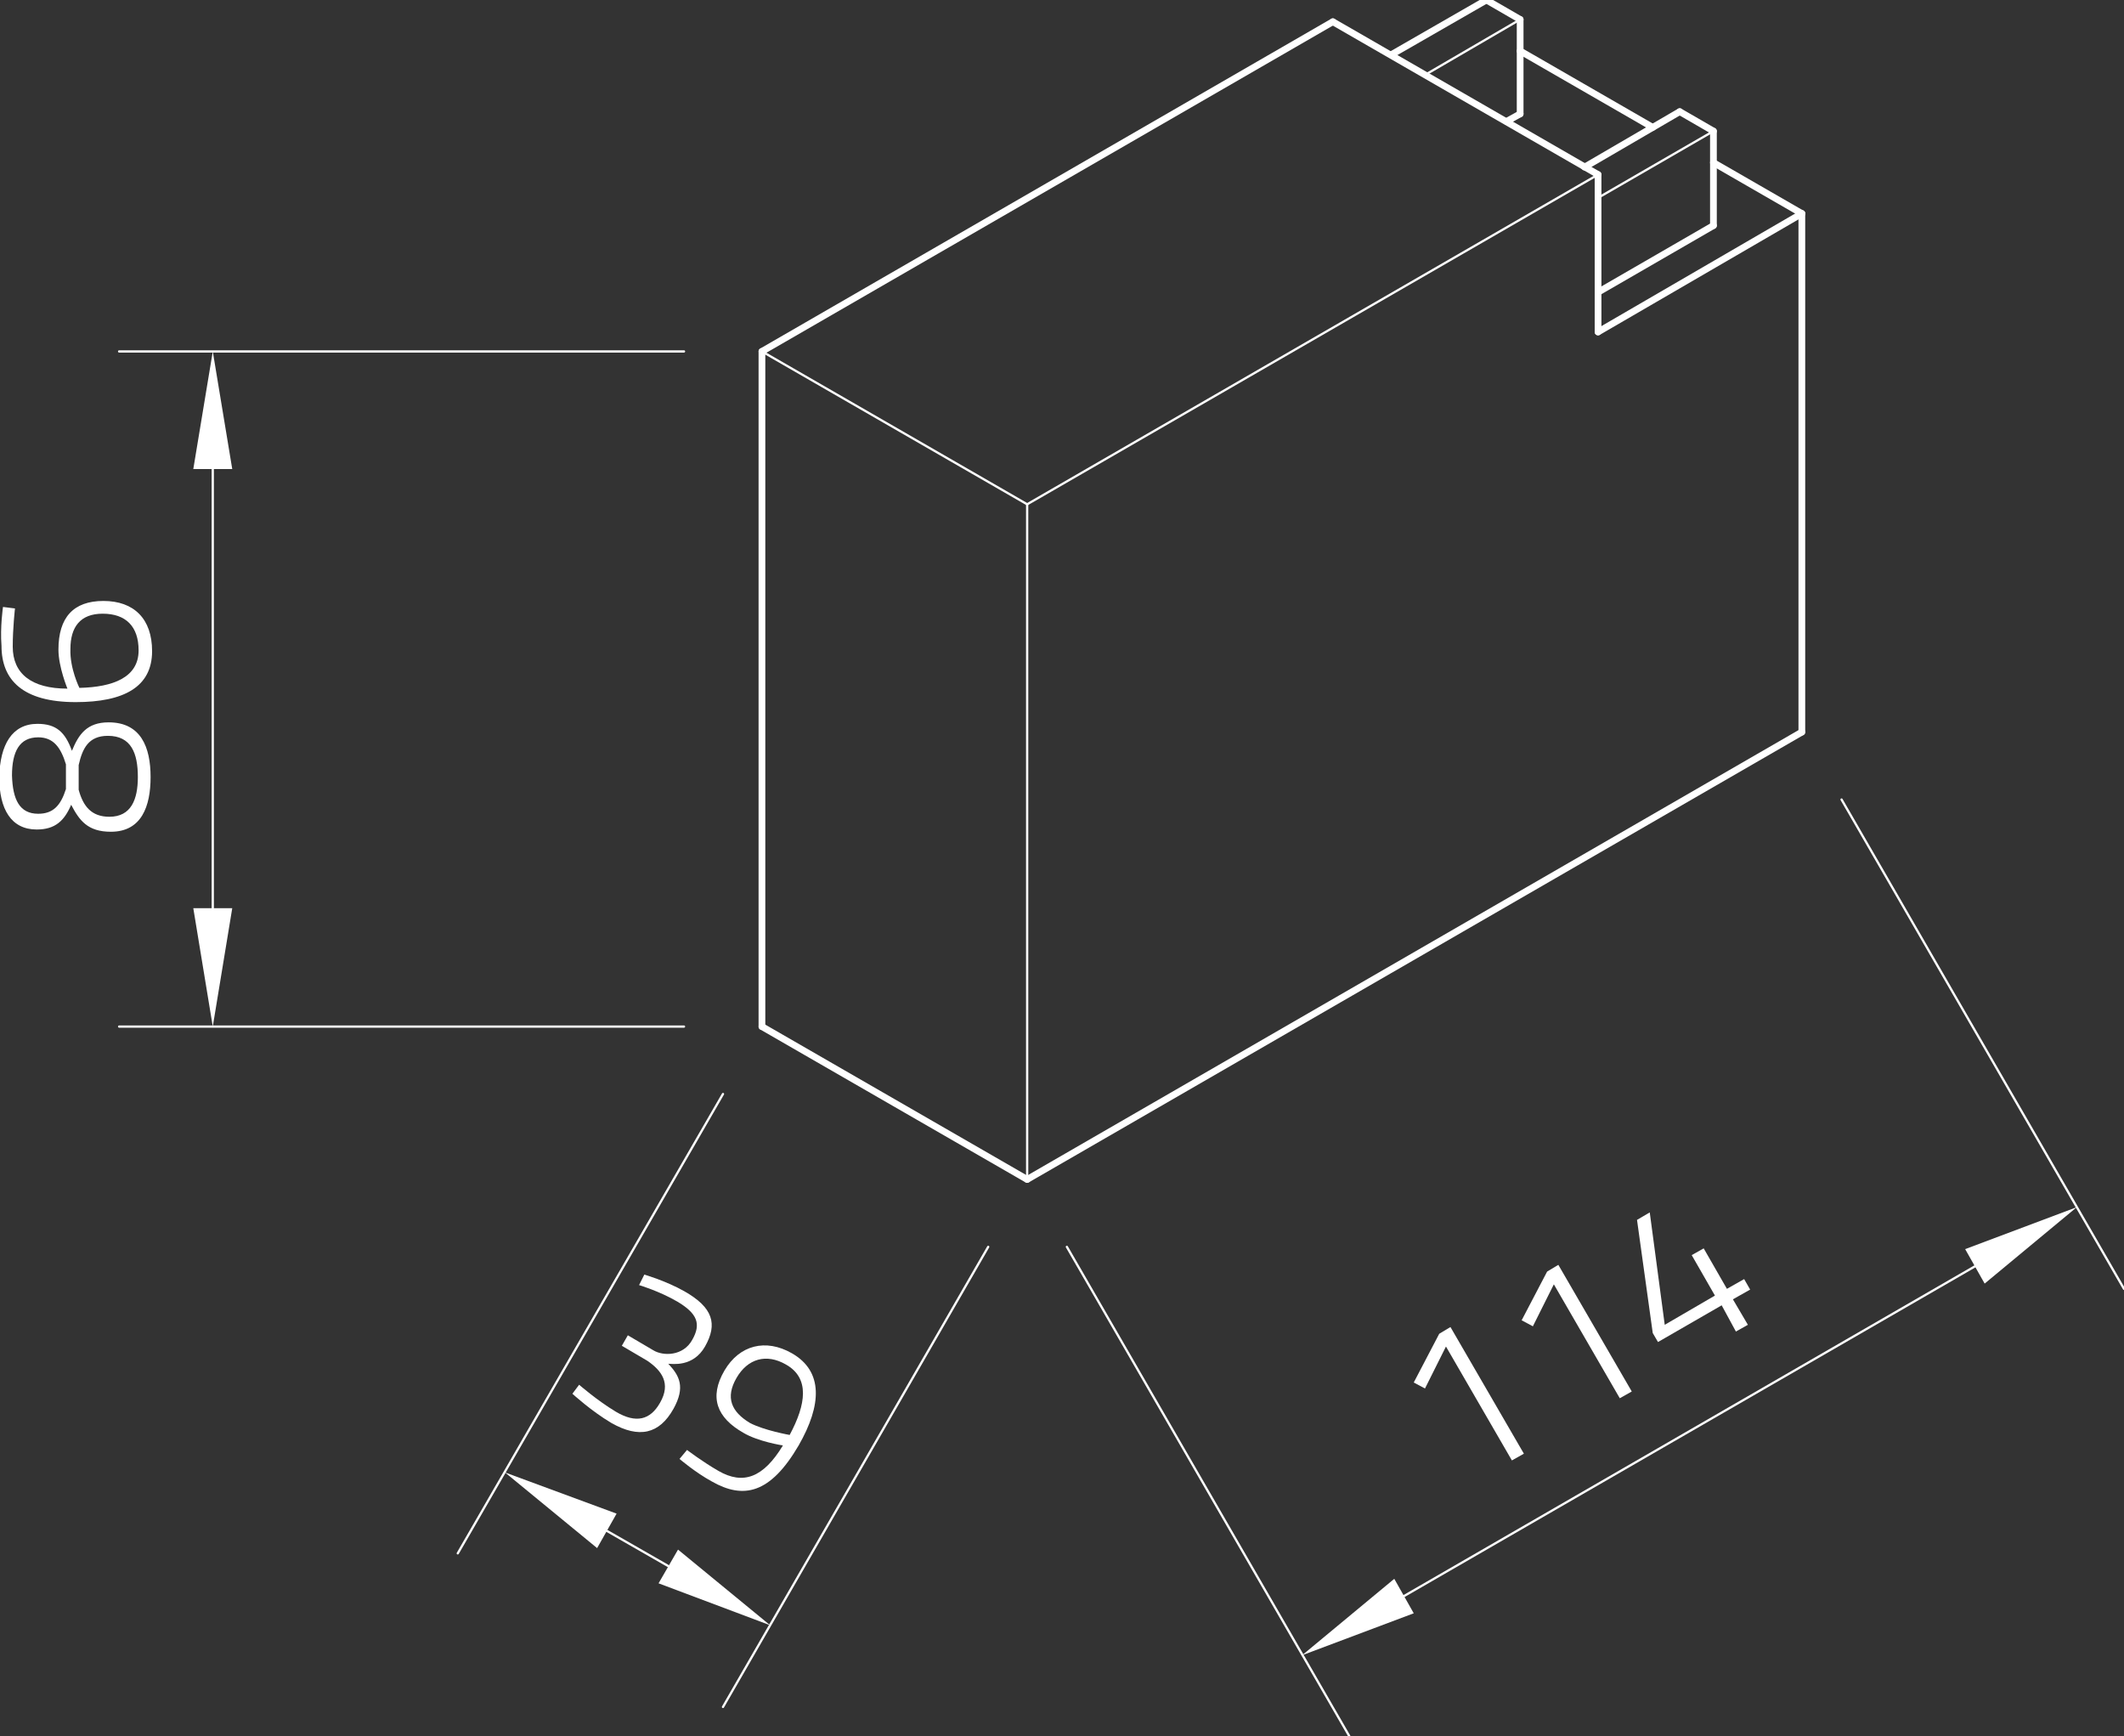 <?xml version="1.0" encoding="utf-8"?>
<!-- Generator: Adobe Illustrator 24.1.0, SVG Export Plug-In . SVG Version: 6.00 Build 0)  -->
<svg version="1.1" id="Ebene_1" xmlns="http://www.w3.org/2000/svg" xmlns:xlink="http://www.w3.org/1999/xlink" x="0px" y="0px"
	 viewBox="0 0 283.5 231.7" style="enable-background:new 0 0 283.5 231.7;" xml:space="preserve">
<rect x="0" y="0" width="283.5" height="231.7" fill="#333333" stroke="none"/>
<style type="text/css">
	.st0{fill:none;stroke:#FFFFFF;stroke-width:0.3;stroke-linecap:round;stroke-linejoin:round;stroke-miterlimit:10;}
	.st1{fill:#FFFFFF;}
	.st2{fill:none;}
	.st3{fill:none;stroke:#FFFFFF;stroke-width:0.899;stroke-linecap:round;stroke-linejoin:round;stroke-miterlimit:10;}
</style>
<g id="LINE_1671_">
	<line class="st0" x1="137.1" y1="157.4" x2="137.1" y2="67.3"/>
</g>
<g id="LINE_1672_">
	<line class="st0" x1="91.3" y1="137" x2="15.9" y2="137"/>
</g>
<g id="LINE_1673_">
	<line class="st0" x1="91.3" y1="46.9" x2="15.9" y2="46.9"/>
</g>
<g id="LINE_1674_">
	<line class="st0" x1="28.4" y1="121.2" x2="28.4" y2="62.6"/>
</g>
<g id="SOLID_162_">
	<polygon class="st1" points="25.8,121.2 28.4,137 31,121.2 	"/>
</g>
<g id="SOLID_163_">
	<polygon class="st1" points="31,62.6 28.4,46.9 25.8,62.6 	"/>
</g>
<g id="MTEXT_165_">
	<g>
		<path class="st1" d="M5,96.6c2.5,0,3.7,1.1,4.6,3.6c0.9-2.2,2-3.8,4.9-3.8c4.3,0,5.6,3.3,5.6,7.3c0,3.9-1.2,7.3-5.3,7.3
			c-3.1,0-4.2-1.5-5.3-3.6c-0.9,2.1-2.1,3.3-4.6,3.3c-3.4,0-5-2.7-5-7C0,99.4,1.6,96.6,5,96.6z M5.1,108.6c2,0,3-1.1,3.7-3.3v-3.3
			c-0.7-2.3-1.7-3.6-3.7-3.6c-2.5,0-3.5,1.9-3.5,5.1C1.7,106.7,2.6,108.6,5.1,108.6z M14.4,98.2c-2.6,0-3.4,1.7-3.9,3.9v3.3
			c0.6,2.2,1.7,3.6,4.1,3.6c2.9,0,3.8-2.3,3.8-5.3C18.4,100.5,17.5,98.2,14.4,98.2z"/>
		<path class="st1" d="M2,81.2c0,0-0.3,2.6-0.3,5.1c0,3.6,2.5,5.6,7.3,5.6c0,0-1.2-2.9-1.2-5.2c0-4.3,2-6.5,6-6.5
			c4.1,0,6.5,2.4,6.5,6.7c0,4.8-3.8,6.8-10.2,6.8c-7,0-9.9-2.9-9.9-7.5C0,83.7,0.4,81,0.4,81L2,81.2z M10.6,91.8
			c4.5-0.1,7.9-1.4,7.9-5c0-3.2-1.7-4.9-4.8-4.9c-3,0-4.3,1.8-4.3,4.7C9.3,89.2,10.6,91.8,10.6,91.8z"/>
	</g>
</g>
<g id="LINE_1675_">
	<line class="st0" x1="96.5" y1="146" x2="61.1" y2="207.3"/>
</g>
<g id="LINE_1676_">
	<line class="st0" x1="131.9" y1="166.4" x2="96.5" y2="227.8"/>
</g>
<g id="LINE_1677_">
	<line class="st0" x1="81" y1="204.3" x2="89.2" y2="209"/>
</g>
<g id="SOLID_164_">
	<polygon class="st1" points="82.3,202 67.4,196.5 79.7,206.6 	"/>
</g>
<g id="SOLID_165_">
	<polygon class="st1" points="87.9,211.3 102.8,216.9 90.5,206.8 	"/>
</g>
<g id="MTEXT_166_">
	<g>
		<path class="st1" d="M86,170.1c0,0,2.8,0.8,5.3,2.2c3.9,2.2,4.5,4.4,2.8,7.4c-1.6,2.8-4.4,2.3-4.9,2.3c1.5,1.6,2.3,3.1,0.7,6
			c-1.9,3.4-4.6,4-8.3,1.9c-2.7-1.6-5.2-3.9-5.2-3.9l0.9-1.2c0,0,2.4,2.1,4.9,3.6c2.7,1.6,4.6,1.1,5.9-1.2c1.5-2.6,0.2-4.3-1.7-5.6
			l-3.4-2l0.8-1.4l3.4,2c1.3,0.8,4,0.8,5.2-1.4c1.2-2.1,0.7-3.5-2-5.1c-2.4-1.4-5.1-2.2-5.1-2.2L86,170.1z"/>
		<path class="st1" d="M91.7,193.5c0,0,2.1,1.6,4.2,2.8c3.3,1.9,6,0.9,8.6-3.4c0,0-3.3-0.5-5.3-1.7c-3.5-2-4.6-4.7-2.5-8.3
			c2-3.4,5.5-4.3,9-2.3c4.2,2.4,4,6.9,0.9,12.3c-3.8,6.5-7.4,7.2-11.6,4.8c-2.2-1.2-4.3-3-4.3-3L91.7,193.5z M105.4,191.5
			c2.2-4.1,2.7-7.6-0.5-9.4c-2.6-1.5-5.1-0.8-6.6,1.8c-1.5,2.6-0.7,4.5,1.8,6C102,190.9,105.4,191.5,105.4,191.5z"/>
	</g>
</g>
<g id="LINE_1678_">
	<line class="st0" x1="142.4" y1="166.4" x2="180.1" y2="231.7"/>
</g>
<g id="LINE_1679_">
	<line class="st0" x1="245.8" y1="106.7" x2="283.5" y2="172"/>
</g>
<g id="LINE_1680_">
	<line class="st0" x1="187.4" y1="213" x2="263.6" y2="169"/>
</g>
<g id="SOLID_166_">
	<polygon class="st1" points="186.1,210.7 173.8,220.9 188.7,215.3 	"/>
</g>
<g id="SOLID_167_">
	<polygon class="st1" points="264.9,171.3 277.2,161.1 262.3,166.7 	"/>
</g>
<g id="MTEXT_167_">
	<g>
		<path class="st1" d="M192.1,178l1.5-0.9l9.8,16.9l-1.6,0.9l-8.8-15.2l-2.8,5.6l-1.5-0.8L192.1,178z"/>
		<path class="st1" d="M206.5,169.7l1.5-0.9l9.8,16.9l-1.6,0.9l-8.8-15.2l-2.8,5.6l-1.5-0.8L206.5,169.7z"/>
		<path class="st1" d="M229.8,174.2l-8.5,4.9l-0.7-1.2l-2.1-15.1l1.7-1l2,15l6.7-3.9l-3.1-5.4l1.6-0.9l3.1,5.4l2.3-1.3l0.8,1.4
			l-2.3,1.3l2,3.4l-1.6,0.9L229.8,174.2z"/>
	</g>
</g>
<g id="LINE_1684_">
	<line class="st0" x1="101.7" y1="46.9" x2="137.1" y2="67.3"/>
</g>
<g id="LINE_1685_">
	<line class="st0" x1="137.1" y1="67.3" x2="213.3" y2="23.3"/>
</g>
<g id="LINE_1693_">
	<line class="st0" x1="228.7" y1="17.5" x2="213.3" y2="26.4"/>
</g>
<g id="LINE_1701_">
	<line class="st0" x1="202.9" y1="2.6" x2="190.2" y2="10"/>
</g>
<g id="POINT_243_">
	<line class="st2" x1="101.7" y1="137" x2="101.7" y2="137"/>
</g>
<g id="POINT_244_">
	<line class="st2" x1="101.7" y1="46.9" x2="101.7" y2="46.9"/>
</g>
<g id="POINT_245_">
	<line class="st2" x1="28.4" y1="46.9" x2="28.4" y2="46.9"/>
</g>
<g id="POINT_246_">
	<line class="st2" x1="101.7" y1="137" x2="101.7" y2="137"/>
</g>
<g id="POINT_247_">
	<line class="st2" x1="137.1" y1="157.4" x2="137.1" y2="157.4"/>
</g>
<g id="POINT_248_">
	<line class="st2" x1="102.8" y1="216.9" x2="102.8" y2="216.9"/>
</g>
<g id="POINT_249_">
	<line class="st2" x1="137.1" y1="157.4" x2="137.1" y2="157.4"/>
</g>
<g id="POINT_250_">
	<line class="st2" x1="240.5" y1="97.7" x2="240.5" y2="97.7"/>
</g>
<g id="POINT_251_">
	<line class="st2" x1="277.2" y1="161.1" x2="277.2" y2="161.1"/>
</g>
<g id="LINE_1681_">
	<line class="st3" x1="101.7" y1="137" x2="137.1" y2="157.4"/>
</g>
<g id="LINE_1682_">
	<line class="st3" x1="137.1" y1="157.4" x2="240.5" y2="97.7"/>
</g>
<g id="LINE_1683_">
	<line class="st3" x1="101.7" y1="137" x2="101.7" y2="46.9"/>
</g>
<g id="LINE_1686_">
	<line class="st3" x1="240.5" y1="28.5" x2="240.5" y2="97.7"/>
</g>
<g id="LINE_1687_">
	<line class="st3" x1="101.7" y1="46.9" x2="177.9" y2="2.9"/>
</g>
<g id="LINE_1688_">
	<line class="st3" x1="240.5" y1="28.5" x2="213.3" y2="44.3"/>
</g>
<g id="LINE_1689_">
	<line class="st3" x1="213.3" y1="44.3" x2="213.3" y2="23.3"/>
</g>
<g id="LINE_1690_">
	<line class="st3" x1="213.3" y1="23.3" x2="177.9" y2="2.9"/>
</g>
<g id="LINE_1691_">
	<line class="st3" x1="213.3" y1="39" x2="228.7" y2="30.1"/>
</g>
<g id="LINE_1692_">
	<line class="st3" x1="228.7" y1="30.1" x2="228.7" y2="17.5"/>
</g>
<g id="LINE_1694_">
	<line class="st3" x1="228.7" y1="17.5" x2="224.2" y2="14.9"/>
</g>
<g id="LINE_1695_">
	<line class="st3" x1="224.2" y1="14.9" x2="211.5" y2="22.3"/>
</g>
<g id="LINE_1696_">
	<line class="st3" x1="198.4" y1="0" x2="185.7" y2="7.3"/>
</g>
<g id="LINE_1697_">
	<line class="st3" x1="202.9" y1="2.6" x2="202.9" y2="15.2"/>
</g>
<g id="LINE_1698_">
	<line class="st3" x1="202.9" y1="15.2" x2="201.1" y2="16.2"/>
</g>
<g id="LINE_1699_">
	<line class="st3" x1="228.7" y1="21.7" x2="240.5" y2="28.5"/>
</g>
<g id="LINE_1700_">
	<line class="st3" x1="198.4" y1="0" x2="202.9" y2="2.6"/>
</g>
<g id="LINE_1702_">
	<line class="st3" x1="202.9" y1="6.8" x2="220.6" y2="17"/>
</g>
</svg>
